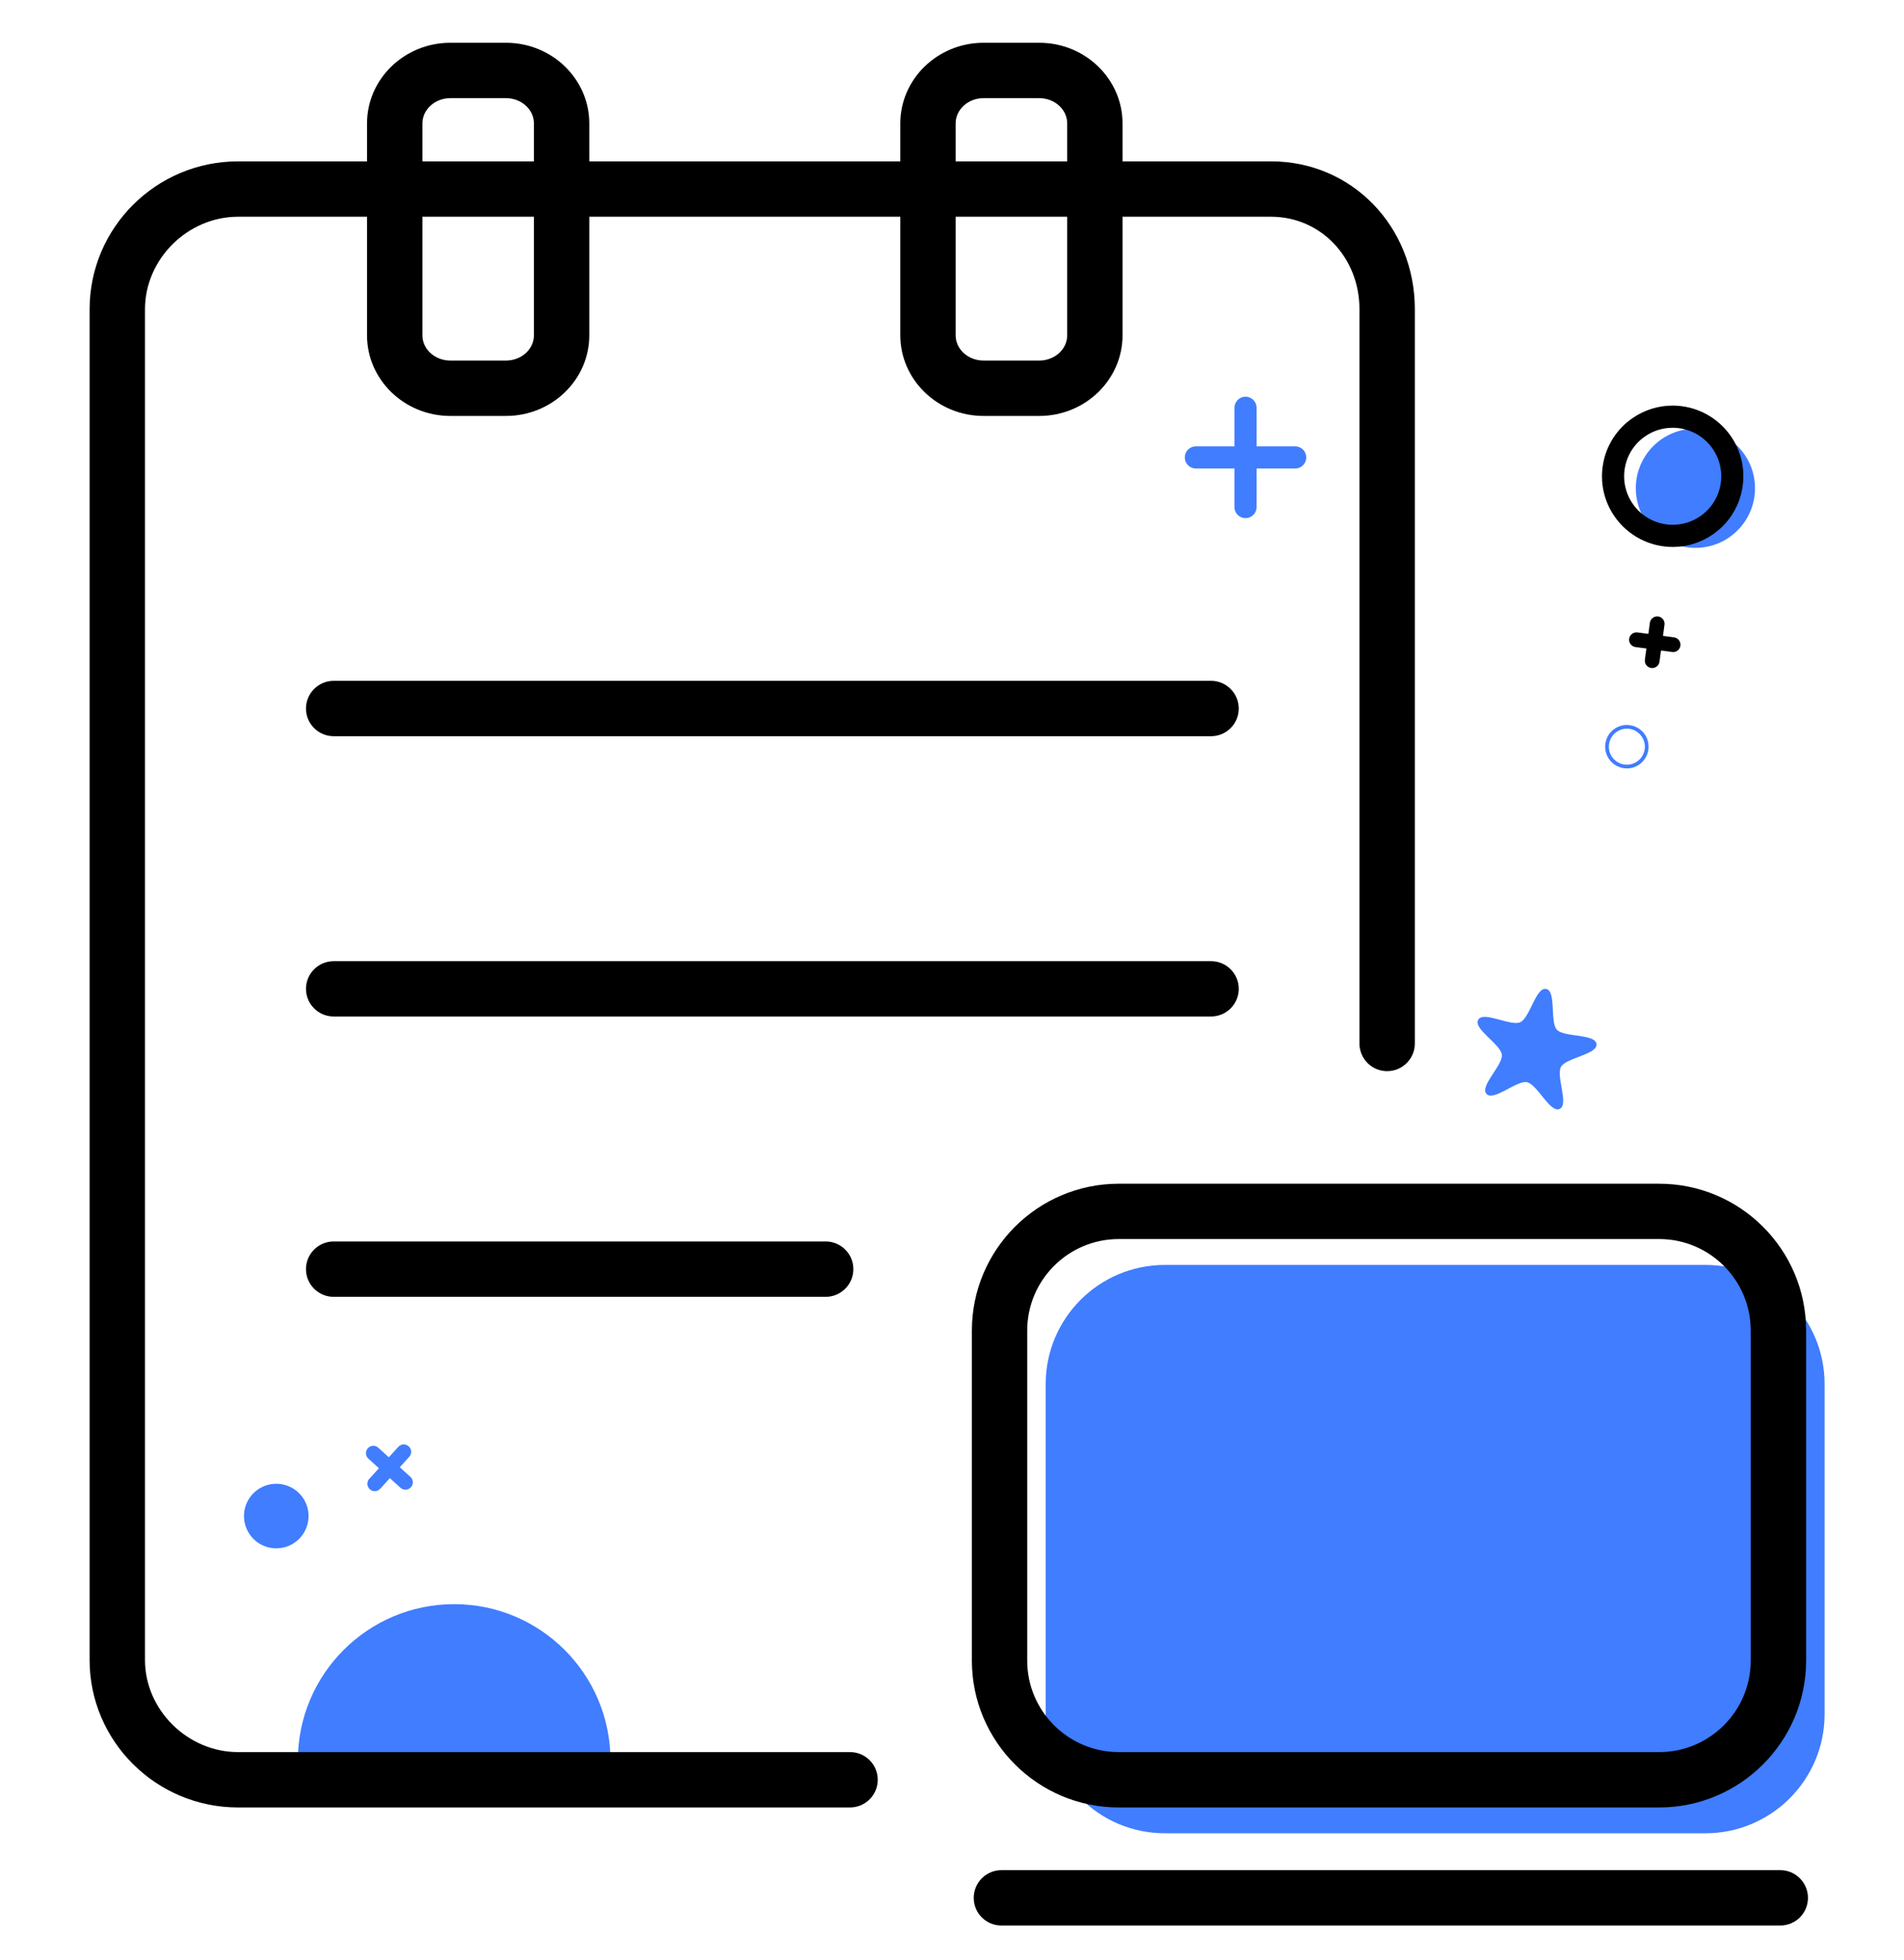 <?xml version="1.0" encoding="UTF-8"?>
<svg width="34px" height="35px" viewBox="0 0 34 35" version="1.1" xmlns="http://www.w3.org/2000/svg" xmlns:xlink="http://www.w3.org/1999/xlink">
    <title>21报告总结转曲</title>
    <g id="页面-1" stroke="none" stroke-width="1" fill="none" fill-rule="evenodd">
        <g id="比赛星-首页备份-2" transform="translate(-266, -2768)" fill-rule="nonzero">
            <g id="编组-3" transform="translate(223.417, 2737.957)">
                <g id="21报告总结转曲" transform="translate(42.733, 30.75)">
                    <rect id="矩形" fill="#000000" opacity="0" x="0" y="0" width="33.75" height="33.75"></rect>
                    <path d="M5.169,30.735 C5.169,29.194 6.419,27.944 7.96,27.944 C9.501,27.944 10.751,29.194 10.751,30.735" id="路径" fill="#407DFF"></path>
                    <path d="M15.029,31.575 L4.101,31.575 C2.639,31.575 1.45,30.393 1.45,28.941 L1.45,4.817 C1.45,3.36 2.639,2.175 4.101,2.175 L22.549,2.175 C23.988,2.175 25.115,3.336 25.115,4.817 L25.115,17.93 C25.115,18.203 24.893,18.424 24.62,18.424 C24.347,18.424 24.126,18.203 24.126,17.93 L24.126,4.817 C24.126,3.89 23.433,3.164 22.549,3.164 L4.101,3.164 C3.2,3.164 2.439,3.921 2.439,4.817 L2.439,28.941 C2.439,29.833 3.2,30.586 4.101,30.586 L15.029,30.586 C15.302,30.586 15.524,30.807 15.524,31.08 C15.524,31.353 15.302,31.575 15.029,31.575 Z" id="路径" fill="#000000"></path>
                    <path d="M8.885,6.722 L7.892,6.722 C7.072,6.722 6.404,6.076 6.404,5.282 L6.404,1.498 C6.404,0.703 7.072,0.057 7.892,0.057 L8.885,0.057 C9.706,0.057 10.373,0.703 10.373,1.498 L10.373,5.282 C10.373,6.076 9.706,6.722 8.885,6.722 Z M7.892,1.046 C7.617,1.046 7.393,1.248 7.393,1.498 L7.393,5.282 C7.393,5.531 7.617,5.733 7.892,5.733 L8.885,5.733 C9.161,5.733 9.384,5.531 9.384,5.282 L9.384,1.498 C9.384,1.248 9.161,1.046 8.885,1.046 L7.892,1.046 Z M18.408,6.722 L17.414,6.722 C16.594,6.722 15.927,6.076 15.927,5.282 L15.927,1.497 C15.927,0.703 16.594,0.057 17.414,0.057 L18.408,0.057 C19.228,0.057 19.895,0.703 19.895,1.497 L19.895,5.282 C19.895,6.076 19.228,6.722 18.408,6.722 Z M17.414,1.046 C17.139,1.046 16.915,1.248 16.915,1.498 L16.915,5.282 C16.915,5.531 17.139,5.733 17.414,5.733 L18.408,5.733 C18.683,5.733 18.907,5.531 18.907,5.282 L18.907,1.498 C18.907,1.248 18.683,1.046 18.408,1.046 L17.414,1.046 Z M21.476,12.442 L5.809,12.442 C5.536,12.442 5.314,12.221 5.314,11.948 C5.314,11.675 5.536,11.453 5.809,11.453 L21.476,11.453 C21.749,11.453 21.971,11.675 21.971,11.948 C21.971,12.221 21.749,12.442 21.476,12.442 Z" id="形状" fill="#000000"></path>
                    <path d="M32.432,29.908 C32.432,31.083 31.479,32.036 30.303,32.036 L20.652,32.036 C19.476,32.036 18.523,31.083 18.523,29.908 L18.523,24.013 C18.523,22.838 19.476,21.885 20.652,21.885 L30.303,21.885 C31.479,21.885 32.432,22.838 32.432,24.013 L32.432,29.908 Z" id="路径" fill="#407DFF"></path>
                    <path d="M21.476,17.448 L5.809,17.448 C5.536,17.448 5.314,17.227 5.314,16.954 C5.314,16.681 5.536,16.46 5.809,16.46 L21.476,16.46 C21.749,16.46 21.971,16.681 21.971,16.954 C21.971,17.227 21.749,17.448 21.476,17.448 L21.476,17.448 Z M14.594,22.455 L5.809,22.455 C5.536,22.455 5.314,22.234 5.314,21.961 C5.314,21.687 5.536,21.466 5.809,21.466 L14.594,21.466 C14.77,21.466 14.933,21.56 15.022,21.713 C15.11,21.866 15.11,22.055 15.022,22.208 C14.933,22.361 14.77,22.455 14.594,22.455 L14.594,22.455 Z M29.479,31.575 L19.828,31.575 C18.381,31.575 17.205,30.398 17.205,28.952 L17.205,23.058 C17.205,21.611 18.381,20.435 19.828,20.435 L29.479,20.435 C30.925,20.435 32.102,21.611 32.102,23.058 L32.102,28.952 C32.102,30.398 30.925,31.575 29.479,31.575 Z M19.828,21.423 C18.926,21.423 18.193,22.156 18.193,23.058 L18.193,28.952 C18.193,29.853 18.926,30.586 19.828,30.586 L29.479,30.586 C30.38,30.586 31.113,29.853 31.113,28.952 L31.113,23.058 C31.113,22.156 30.38,21.423 29.479,21.423 L19.828,21.423 Z M31.641,33.684 L17.732,33.684 C17.459,33.684 17.238,33.463 17.238,33.19 C17.238,32.917 17.459,32.695 17.732,32.695 L31.641,32.695 C31.914,32.695 32.135,32.917 32.135,33.19 C32.135,33.463 31.914,33.684 31.641,33.684 Z" id="形状" fill="#000000"></path>
                    <path d="M22.978,7.661 L21.204,7.661 C21.095,7.661 21.007,7.572 21.007,7.463 C21.007,7.354 21.095,7.265 21.204,7.265 L22.978,7.265 C23.088,7.265 23.176,7.354 23.176,7.463 C23.176,7.572 23.088,7.661 22.978,7.661 Z" id="路径" fill="#407DFF"></path>
                    <path d="M22.091,8.547 C21.982,8.547 21.894,8.459 21.894,8.35 L21.894,6.576 C21.894,6.467 21.982,6.378 22.091,6.378 C22.201,6.378 22.289,6.467 22.289,6.576 L22.289,8.35 C22.289,8.459 22.201,8.547 22.091,8.547 Z" id="路径" fill="#407DFF"></path>
                    <path d="M4.207,26.37 C4.207,26.689 4.465,26.947 4.783,26.947 C5.102,26.947 5.36,26.689 5.36,26.37 C5.36,26.164 5.25,25.974 5.072,25.871 C4.893,25.768 4.673,25.768 4.495,25.871 C4.317,25.974 4.207,26.164 4.207,26.37 L4.207,26.37 Z" id="路径" fill="#407DFF"></path>
                    <path d="M7.09,25.899 C7.058,25.899 7.026,25.888 7.001,25.865 L6.427,25.344 C6.374,25.295 6.371,25.212 6.419,25.159 C6.468,25.105 6.55,25.101 6.604,25.149 L7.178,25.67 C7.219,25.707 7.232,25.764 7.213,25.815 C7.193,25.866 7.144,25.899 7.09,25.899 L7.09,25.899 Z" id="路径" fill="#407DFF"></path>
                    <path d="M6.542,25.926 C6.49,25.926 6.443,25.895 6.422,25.847 C6.4,25.8 6.409,25.744 6.445,25.705 L6.966,25.131 C7.015,25.08 7.096,25.078 7.149,25.126 C7.202,25.173 7.207,25.254 7.161,25.309 L6.64,25.882 C6.615,25.91 6.579,25.926 6.542,25.926 L6.542,25.926 Z" id="路径" fill="#407DFF"></path>
                    <path d="M28.902,13.017 C28.774,13.017 28.654,12.954 28.582,12.849 C28.523,12.764 28.501,12.66 28.52,12.559 C28.538,12.458 28.596,12.368 28.681,12.31 C28.746,12.265 28.822,12.241 28.901,12.241 C29.029,12.241 29.148,12.304 29.221,12.409 C29.342,12.585 29.297,12.827 29.121,12.949 C29.057,12.993 28.98,13.017 28.902,13.017 L28.902,13.017 Z M28.901,12.307 C28.836,12.307 28.773,12.327 28.719,12.364 C28.648,12.412 28.6,12.487 28.585,12.571 C28.569,12.655 28.588,12.742 28.636,12.812 C28.737,12.958 28.937,12.995 29.084,12.894 C29.23,12.793 29.267,12.593 29.166,12.447 C29.106,12.36 29.007,12.307 28.901,12.307 L28.901,12.307 Z" id="形状" fill="#407DFF"></path>
                    <path d="M29.061,8.013 C29.061,8.601 29.537,9.078 30.125,9.078 C30.713,9.078 31.189,8.601 31.189,8.013 C31.189,7.426 30.713,6.949 30.125,6.949 C29.537,6.949 29.061,7.426 29.061,8.013 Z" id="路径" fill="#407DFF"></path>
                    <path d="M29.72,9.062 C29.305,9.062 28.916,8.857 28.68,8.515 C28.489,8.24 28.417,7.9 28.478,7.57 C28.538,7.241 28.727,6.949 29.004,6.76 C29.214,6.615 29.463,6.537 29.718,6.537 C30.134,6.537 30.523,6.742 30.759,7.084 C30.95,7.361 31.021,7.697 30.96,8.028 C30.901,8.358 30.711,8.65 30.435,8.839 C30.225,8.984 29.976,9.062 29.72,9.062 L29.72,9.062 Z M29.718,6.933 C29.543,6.933 29.372,6.986 29.228,7.086 C29.038,7.216 28.908,7.416 28.867,7.642 C28.825,7.868 28.875,8.102 29.006,8.291 C29.168,8.526 29.435,8.666 29.72,8.666 C29.896,8.666 30.066,8.613 30.211,8.513 C30.401,8.383 30.53,8.183 30.572,7.957 C30.614,7.731 30.564,7.497 30.433,7.308 C30.271,7.073 30.004,6.933 29.718,6.933 L29.718,6.933 Z M29.354,11.225 C29.316,11.225 29.28,11.208 29.254,11.18 C29.229,11.151 29.218,11.113 29.223,11.075 L29.312,10.416 C29.322,10.344 29.388,10.294 29.46,10.303 C29.532,10.313 29.583,10.38 29.573,10.452 L29.484,11.11 C29.475,11.176 29.42,11.224 29.354,11.225 L29.354,11.225 Z" id="形状" fill="#000000"></path>
                    <path d="M29.728,10.94 C29.722,10.94 29.716,10.939 29.71,10.938 L29.051,10.849 C28.981,10.838 28.933,10.772 28.942,10.702 C28.952,10.631 29.016,10.581 29.087,10.588 L29.745,10.677 C29.814,10.687 29.863,10.748 29.858,10.817 C29.854,10.885 29.797,10.939 29.728,10.94 L29.728,10.94 Z" id="路径" fill="#000000"></path>
                    <path d="M27.701,19.099 C27.529,19.177 27.303,18.66 27.118,18.622 C26.934,18.584 26.522,18.97 26.395,18.831 C26.268,18.692 26.69,18.317 26.669,18.13 C26.648,17.943 26.154,17.67 26.247,17.506 C26.339,17.343 26.827,17.628 26.998,17.55 C27.17,17.472 27.276,16.918 27.46,16.956 C27.645,16.994 27.524,17.545 27.651,17.684 C27.778,17.823 28.338,17.753 28.359,17.94 C28.38,18.127 27.818,18.183 27.725,18.347 C27.632,18.51 27.872,19.022 27.701,19.099 L27.701,19.099 Z" id="路径" fill="#407DFF"></path>
                </g>
            </g>
        </g>
    </g>
</svg>